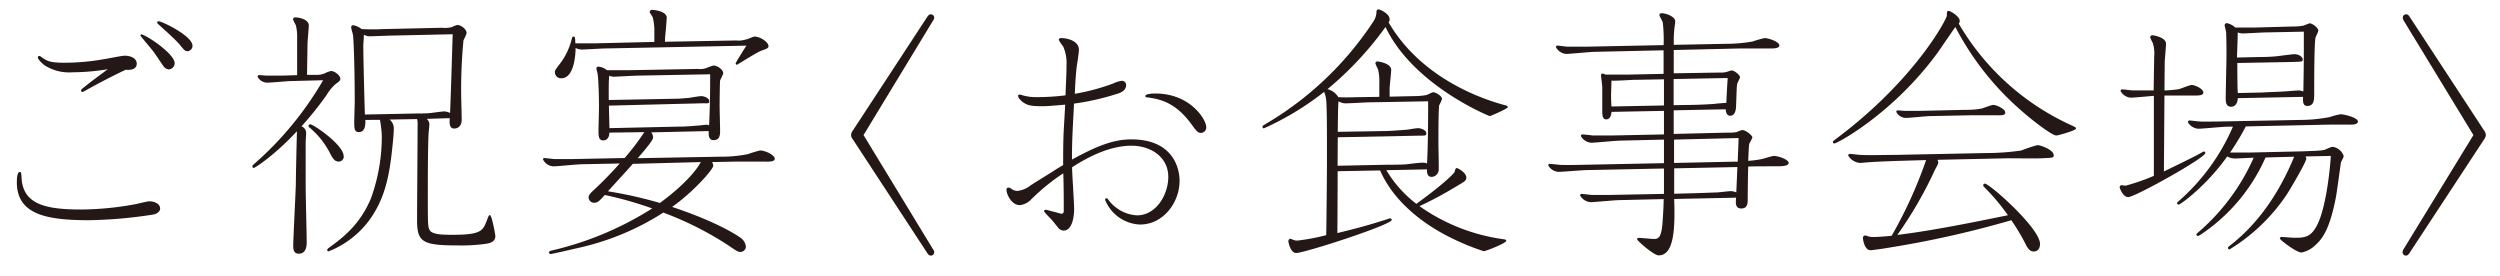 <svg xmlns="http://www.w3.org/2000/svg" viewBox="0 0 462.75 51"><defs><style>.cls-1{fill:#231815;}.cls-2{opacity:0.69;}</style></defs><title>アートボード 11</title><g id="テキスト"><path class="cls-1" d="M4,33.08c.34,4.79,4.55,5.7,11.07,5.7a56.45,56.45,0,0,0,10.07-1c.38-.09,2.25-.52,2.44-.52,1.06,0,2.06.48,2.06,1.34,0,.62-.72,1-1.2,1.1a84.33,84.33,0,0,1-12,1.06c-7.67,0-13.32-1-13.32-7,0-.43,0-1.92.53-1.92C3.94,31.83,3.94,32,4,33.08Zm9.44-19.7a8.5,8.5,0,0,1-5.13-1.25C7.54,11.56,7,10.89,7,10.65a.28.28,0,0,1,.29-.29c.1,0,.15.05.24.1,1.2.86,1.63,1.15,4.46,1.15a42.12,42.12,0,0,0,7.33-.67c.67-.1,3.26-.63,3.74-.63.91,0,2.25.34,2.25,1.49s-1.39,1.2-2,1.1c-2.2,1-4.84,2.4-7.19,3.69-.67.39-.77.43-.91.43s-.19-.09-.19-.28.09-.24.53-.58c1.19-1,3.16-2.4,4.4-3.35A40.21,40.21,0,0,1,13.48,13.38Zm12.75-7c.72,0,6.14,3.54,6.14,5.32a1.18,1.18,0,0,1-1.06,1.15,1.37,1.37,0,0,1-1-.58c-.28-.38-1.39-2.06-1.67-2.44C28.24,9.26,26,6.72,26,6.58A.23.23,0,0,1,26.23,6.34Zm2.88-2.16a.31.31,0,0,1,.28-.29c.58,0,6.28,2.69,6.28,4.55a1,1,0,0,1-.91,1c-.38,0-.57-.09-1.39-1.15-.57-.72-2.73-2.68-4.07-3.88C29.15,4.32,29.11,4.28,29.11,4.18Z"/><path class="cls-1" d="M55,7.15a9,9,0,0,0-.24-2.49,8,8,0,0,1-.52-1.06.37.37,0,0,1,.38-.38c.91,0,2.54.43,2.54,1.49,0,.52-.24,2.92-.24,3.4l-.09,5.75,1.72,0A4,4,0,0,0,60,13.62a7,7,0,0,1,1.24-.48C62,13.14,63,14,63,14.58c0,.34-.24.53-.91,1a8.73,8.73,0,0,0-1.63,2,60.93,60.93,0,0,1-4.65,5.8,1.36,1.36,0,0,1,.86,1.15c0,.29-.09,1.53-.09,1.77v8.29c0,1.63.19,8.77.19,10.21,0,.53,0,2.16-1.49,2.16-1,0-1-1-1-1.53,0-1.3.44-9.73.48-11.36,0-1.44.15-7.82.2-9.78-4.08,4.41-7.77,6.8-8,6.8a.27.27,0,0,1-.24-.28c0-.15.05-.24.29-.43a61.58,61.58,0,0,0,12.8-15.53L54,15c-.72,0-3.74.29-4.32.29a2,2,0,0,1-2-1.1.29.29,0,0,1,.33-.29c.24,0,1.2.1,1.39.1.72,0,1.82,0,2.69,0L55,13.91Zm8.63,21.76a.94.94,0,0,1-.91,1c-.81,0-1.15-.63-1.63-1.54a15,15,0,0,0-3.83-4.79.26.26,0,0,1-.15-.24.33.33,0,0,1,.29-.34C58,23,63.61,26.8,63.61,28.91Zm4-6.71c0,.58.09,2.25-1.2,2.25-.86,0-.86-.72-.86-1.91,0-.53.09-3.17.09-3.79,0-5.75-.19-11.55-.33-12.32C65.29,6.24,65,5.28,65,5a.37.37,0,0,1,.38-.33,3.29,3.29,0,0,1,1.54.71,37.91,37.91,0,0,0,4.12,0l10.78-.24A5.09,5.09,0,0,0,83.69,5a3.42,3.42,0,0,1,1-.38c.57,0,1.68.72,1.68,1.53a7.75,7.75,0,0,1-.58,1.3,95.53,95.53,0,0,0-.43,9.87c0,.72.1,4.07.1,4.84,0,1.05-.58,1.63-1.39,1.63s-.91-.77-.82-1.92L79,22a1.45,1.45,0,0,1,.48,1c0,.19-.15,1.53-.15,1.82-.14,2.16-.14,9.1-.14,11.69,0,4.6,0,5.56.34,6.09.52.86,2.54.86,4.4.86,5.13,0,5.47-.81,6.14-2.54.38-1,.43-1.1.62-1.1.34,0,1,3.59,1,3.88,0,1-.86,1.3-1.82,1.44a33.25,33.25,0,0,1-5,.29c-6.66,0-7.67-.58-7.67-4.7,0-2.54.1-15,.1-17.78a2.83,2.83,0,0,0-.1-.91l-5.08.09a2.13,2.13,0,0,1,.77,1.78c0,.81-.19,2.73-.24,3.07-.57,5.94-1.53,9.87-4.17,13.61a17.19,17.19,0,0,1-7.67,5.94c-.19,0-.24-.19-.24-.29s.1-.19.19-.29c3.17-2.25,6-4.69,7.91-9.25a33.53,33.53,0,0,0,2-11.59,20.88,20.88,0,0,0-.34-2.93ZM77.41,21c.77,0,1.59,0,2.35-.09.39-.05,2.16-.29,2.49-.29a3,3,0,0,1,1.06.29c.19-4.84.33-9.73.48-14.57l-10.93.24c-.43,0-4.17.14-4.41.14a2.41,2.41,0,0,1-1.1-.29c0,1.06-.1,1.39-.1,2.06,0,2.11.15,8.06.29,12.71Z"/><path class="cls-1" d="M129.12,12.76a3.68,3.68,0,0,0,1.59-.15,12.39,12.39,0,0,1,1.34-.48c.76,0,1.82.77,1.82,1.44,0,.19-.53,1.15-.58,1.35s-.09,4.12-.09,4.64c0,.72.09,3.93.09,4.61s0,1.77-1.19,1.77c-1,0-.92-1-.92-1.68l-10.64.24a1.5,1.5,0,0,1,.34,1c0,.52-1.82,2.58-2.83,3.78L133.58,29a23.88,23.88,0,0,0,4.89-.48,21.74,21.74,0,0,1,2.2-.67c1,0,2.74.86,2.74,1.53s-1.49.53-2.16.53h-5l-4.46.09a1.41,1.41,0,0,1,.24.68c0,.62-3.55,4.74-7.62,7.62,9.15,3.06,12.56,5.65,12.65,5.7a2.29,2.29,0,0,1,1,1.63,1,1,0,0,1-1,1c-.48,0-.67-.14-2.44-1.34a61,61,0,0,0-11.84-5.94,48.42,48.42,0,0,1-15,6.37c-1.87.43-5.61,1.3-5.85,1.3a.26.26,0,0,1-.29-.29c0-.24.19-.29.39-.34a59.86,59.86,0,0,0,18.69-7.81,68.11,68.11,0,0,0-8.77-2.49c-1,1.1-1.3,1.44-2,1.44a1,1,0,0,1-1-1c0-.38.24-.62.58-1a71.32,71.32,0,0,0,5.18-5.27l-6.91.14c-.86,0-4.6.39-5.36.39a2.28,2.28,0,0,1-1.92-1.25c0-.19.09-.29.24-.29s1.63.19,1.87.19c1.2,0,3.4,0,3.5,0l9.49-.19a44.85,44.85,0,0,0,3.64-4.79l-6.47.09c0,.77-.34,1.44-1.15,1.44s-.86-.81-.86-1.68c0-.71.09-3.93.09-4.55,0-2.06-.09-4.79-.24-6,0-.19-.24-.91-.24-1.1a.38.38,0,0,1,.39-.33,3.07,3.07,0,0,1,1.58.67c.76,0,2.82,0,3.78,0Zm-8-5v-2a9.2,9.2,0,0,0-.29-2.49c0-.19-.57-.86-.57-1.05a.4.4,0,0,1,.43-.39c.67,0,2.73.34,2.73,1.44,0,.1-.24,3.12-.29,3.4l-.05,1.06,13.18-.24a4.49,4.49,0,0,0,1.82-.19c.24,0,1.35-.53,1.59-.53,1,0,2.58,1,2.58,1.77,0,.39-.33.48-1.39.87-.76.28-4.41,2.58-4.45,2.58a.26.26,0,0,1-.24-.28c0-.1,1.63-2.74,2-3.26l-26.12.52c-.67,0-3.74.2-4.36.2a2.92,2.92,0,0,1-1.15-.29c0,1.15-.24,5.61-2.64,5.61a1.13,1.13,0,0,1-1.19-1.06c0-.38,0-.43,1-1.72a12.36,12.36,0,0,0,2.11-4.46c.05-.24.09-.48.33-.48s.34.14.34,1.25c.86,0,2.73,0,3.69,0Zm-4,22.57c-.38.48-3.07,3.4-4.6,5.08a77.54,77.54,0,0,1,9.63,2.16C128,33.27,129.6,30.3,129.7,30Zm-4.41-10.78c0,.48.1,4.12.1,4.17l13.08-.29c1.34,0,2.69-.15,3.36-.19.24,0,1.24-.15,1.48-.15a1.61,1.61,0,0,1,.53.1c.14-3.64.19-5,.19-9.44L118,14c-.47,0-4.12.2-4.4.2a1.79,1.79,0,0,1-.82-.2c-.14.77-.1,3.5-.1,4.51l12.56-.24c.72,0,1.49-.1,2.21-.14.33-.05,2-.34,2.39-.34s1.44.34,1.44.91-.14.38-1.77.43Z"/><path class="cls-1" d="M172.69,46.12a1.17,1.17,0,0,1,.24.57.63.63,0,0,1-.63.62c-.24,0-.43-.09-.67-.48l-13.8-21.08a1.2,1.2,0,0,1-.29-.77,1.41,1.41,0,0,1,.29-.77l13.8-21.08c.24-.34.39-.48.67-.48a.63.63,0,0,1,.63.62,1.17,1.17,0,0,1-.24.57L159.84,25Z"/><path class="cls-1" d="M197.17,19.37c-2.73.24-3.3.29-4.41.29-2,0-2.63-.19-3.45-.77-.48-.38-.86-.81-.86-1.15,0-.19.19-.24.29-.24s.57.15.72.19a9.12,9.12,0,0,0,2.35.29,43.94,43.94,0,0,0,5.41-.33l.1-2.4c.05-1.05.09-2,.09-3.16a7.62,7.62,0,0,0-.62-3.5,6.66,6.66,0,0,1-.81-1.2c0-.34.38-.34.52-.34.48,0,3.21.24,3.21,2.21,0,.24-.24,2.11-.33,2.54s-.29,2.44-.38,4.36l-.05,1.2a38.89,38.89,0,0,0,7.14-1.92,5,5,0,0,1,1.53-.48.76.76,0,0,1,.82.82c0,1-1.06,1.39-1.49,1.53a46.33,46.33,0,0,1-8.15,1.87L198.71,21c-.19,3.45-.29,5.56-.29,8.54,4.89-2.69,7.86-3.74,11-3.74,7.62,0,8.92,5.22,8.92,7.67,0,4-3,8.09-7.33,8.09A7.27,7.27,0,0,1,204.56,37c0-.24.14-.29.28-.29s.15,0,.24.15a7.06,7.06,0,0,0,5.37,3c3.59,0,5.8-3.88,5.8-7.09,0-3.84-3.4-5.8-6.81-5.8-3.83,0-7.81,1.91-11,4,0,1.1.38,6.46.38,7.71,0,1.87-.53,4-1.92,4a1.38,1.38,0,0,1-.91-.38c-.33-.39-.91-1.15-1.29-1.59-1.29-1.34-1.44-1.48-1.44-1.67s.39-.24.48-.19l1.25.33,1.1.29a1.36,1.36,0,0,0,.38.09c.19,0,.43-.09.43-.48,0-2.06,0-4.84-.09-7a37.92,37.92,0,0,0-5,3.93l-.91.86a3.33,3.33,0,0,1-2.15,1.1c-1.49,0-2.45-2-2.45-2.82,0-.29.15-.43.39-.43a1.1,1.1,0,0,1,.52.23,1.83,1.83,0,0,0,1.11.39,4.81,4.81,0,0,0,2.54-1.1l3.93-2.45c.71-.48,1.29-.81,2-1.24,0-2.21,0-4.75.14-7ZM212,17.79c0-.29.67-.48,1.87-.48,6.47,0,9.4,4.84,9.4,6.18a1,1,0,0,1-1,1.11c-.53,0-.81-.34-1.72-1.59-3-4.12-5.9-4.69-8.3-5A.23.23,0,0,1,212,17.79Z"/><path class="cls-1" d="M255.31,17.93V15.35a9.13,9.13,0,0,0-.24-2.54,7.28,7.28,0,0,1-.48-1.06.35.35,0,0,1,.38-.38c.05,0,2.54.29,2.54,1.58,0,.53-.29,2.92-.29,3.4v1.54l4.6-.1A12.65,12.65,0,0,0,264,17.6c.24-.05,1.1-.53,1.29-.53.39,0,1.63.67,1.63,1.25a7.22,7.22,0,0,1-.52,1.15c-.15.77-.15,5.85-.15,7,0,.77.1,4.56.05,5A1.35,1.35,0,0,1,265,32.74c-.87,0-.87-.86-.87-1.39l-7.52.15a22,22,0,0,0,5.56,6.23c5.51-4,7-5.7,7.09-5.94.15-.58.2-.68.39-.68s1.77.82,1.77,1.78c0,.53-.34.72-1.49,1.39a70.45,70.45,0,0,1-7.18,3.88,35.1,35.1,0,0,0,15.33,6.09c.58.09.72.09.72.33,0,.43-3.79,1.92-4.17,1.92a45.69,45.69,0,0,1-6.37-2.64c-5.13-2.58-10.36-6.71-12.8-12.31l-7.86.14c0,.14,0,3.64-.05,11.45,4.7-1.15,5.9-1.53,9-2.49a6.58,6.58,0,0,1,.77-.24.3.3,0,0,1,.29.29c0,.91-16.15,6.13-17.69,6.13-1,0-1.44-1.82-1.44-2.25a.41.41,0,0,1,.39-.38s.09,0,.48.19a2.12,2.12,0,0,0,.81.14,38.8,38.8,0,0,0,5.32-1c.05-2.11.14-11.41.14-13.33V27.38c0-2.4,0-7.53-.14-8.82A5.7,5.7,0,0,0,245.1,17a52.6,52.6,0,0,1-11.17,6.76.26.26,0,0,1-.24-.29c0-.14.1-.24.34-.38A60.7,60.7,0,0,0,254.2,4a3.37,3.37,0,0,0,.58-1.73c0-.24.05-.53.38-.53s2.06.82,2.06,1.83a.79.79,0,0,1-.19.57c5.13,8.82,14.38,13.37,21.38,15.29.57.14.67.19.67.43s-3.17,1.63-3.31,1.63S261.58,15.78,256.46,5A61.68,61.68,0,0,1,245.72,16.5a3.28,3.28,0,0,1,2,1.48c1,.1,3.79,0,4,0Zm-7.72,12.75,9.25-.19c.77,0,2.83,0,3.59-.09s2.21-.29,3-.29a2.28,2.28,0,0,1,.72.14c.15-2.87.2-7.33.2-11.5l-10.84.19c-.62,0-3.69.19-4.41.19a2.59,2.59,0,0,1-1.34-.38c-.09,1.2-.09,1.63-.14,5.65l8.53-.14c1,0,2.78-.14,4.12-.24.62-.05,1.63-.29,2.3-.29.38,0,1.44.34,1.44.91s-.19.44-1.77.48l-14.62.29Z"/><path class="cls-1" d="M298.29,20.71c-.09,1.39-.86,1.39-1,1.39-.71,0-.71-1-.71-1.48,0-.72,0-3.79,0-4.41,0-.34-.24-2.21-.24-2.25a.31.31,0,0,1,.28-.34,1.22,1.22,0,0,1,.53.19c2.11,0,2.21,0,4.07,0l6.71-.14c0-.72,0-2.88,0-4.36l-12.61.28c-.86,0-4.65.39-5.41.39A2.35,2.35,0,0,1,288,8.73a.28.28,0,0,1,.29-.29c.28,0,1.58.2,1.87.2,1.14,0,2.63,0,3.45,0l14.33-.29a29.22,29.22,0,0,0-.15-4.12c0-.24-.62-1.2-.62-1.39s0-.39.43-.39c.72,0,2.49.58,2.49,1.54,0,.24-.19,1.34-.19,1.58-.05.57-.09,1.34-.09,1.92V8.3l9.68-.19a28.35,28.35,0,0,0,4.93-.43,18.32,18.32,0,0,1,2.21-.63c.72,0,2.73.68,2.73,1.35s-1.49.57-2.16.57c-2.2,0-5,0-5.08,0l-12.31.29v4.31l8.57-.14a4.07,4.07,0,0,0,1.15-.1c.2-.05.87-.29,1-.29.48,0,1.54.82,1.54,1.25,0,.24-.53,1.1-.53,1.34-.1.58-.1,1.78-.19,3.88,0,.58-.1,1.92-1.11,1.92-.09,0-.76,0-.81-1.2l-9.63.19c0,.91,0,2.26,0,4.37l9.88-.24a8.7,8.7,0,0,0,1.77-.1,7.09,7.09,0,0,1,1-.38c.72,0,1.92,1,1.92,1.39a12.39,12.39,0,0,1-.58,1.15c-.1.52-.19,3-.19,3.16a19.29,19.29,0,0,0,2.54-.33c.38-.1,1.92-.58,2.2-.58.82,0,2.74.67,2.74,1.29s-1.44.63-2.11.63c-1.3,0-4.6,0-5.37.05-.05.91-.1,5-.1,5.89s0,1.87-1.2,1.87-1-1.2-.95-2l-11.46.24c.19,5.41,0,10.44-2.87,10.44-.91,0-4-2.73-4-3,0-.09.09-.24.33-.24.43,0,2.35.2,2.78.2.77,0,1.35-.15,1.58-2.74.1-1.34.2-2.68.24-4.64l-8.14.19c-.87,0-4.65.38-5.42.38a2.46,2.46,0,0,1-1.92-1.24.28.28,0,0,1,.29-.29c.29,0,1.63.19,1.92.19,1.1,0,2.59,0,3.4,0l9.92-.19v-4.7l-14.14.29c-.86,0-4.6.33-5.36.33a2.33,2.33,0,0,1-1.92-1.19.27.27,0,0,1,.24-.29c.33,0,1.77.19,2.06.19,1.15.05,3.11,0,3.31,0L308,30.2c0-.71,0-3.73,0-4.36l-8.05.19c-.86,0-4.65.39-5.41.39a2.34,2.34,0,0,1-1.92-1.25.28.28,0,0,1,.29-.29c.28,0,1.63.15,1.91.2,1.15,0,2.69,0,3.41,0l9.77-.2V20.52ZM308,19.52V14.68l-4.88.09h-.34c-.72,0-4,.24-4.5.15,0,.23,0,.52-.05,1.86a27.68,27.68,0,0,0,.05,2.93Zm4.65-.1c1.3,0,3.55-.1,4.7-.19.14-.05,2.06-.19,2.2-.19,0-.63.2-3.89.24-4.6l-10,.19v4.84Zm8.58,10.5h.43c0-.63.15-3.65.15-4.37l-11.94.29v4.32Zm-7.43,5.84c.29,0,3.69-.14,4-.14s2.16-.24,2.59-.24a2.48,2.48,0,0,1,1,.24l.2-4.7-11.7.24v4.7Z"/><path class="cls-1" d="M383.55,23.25c.67.34.72.34.72.53,0,.39-3.35,1.3-3.64,1.3-.86,0-4.79-3.07-6.71-4.8A52.37,52.37,0,0,1,361.94,5c-.53.72-2.83,4.12-3.31,4.79C350.29,21.15,340,26.56,339.55,26.56a.27.27,0,0,1-.28-.29c0-.14.05-.14.33-.38,14.76-10.93,20.76-22.38,20.76-23s0-.87.33-.87,2.06,1,2.06,1.87a.69.69,0,0,1-.19.48A46.28,46.28,0,0,0,383.55,23.25Zm-24.92,6.33a1.35,1.35,0,0,1,.14.48c0,.14,0,.29-.57,1.29a74.6,74.6,0,0,1-7,12.13c6.42-.77,14.38-2.4,20.47-3.64a38.78,38.78,0,0,0-4.41-5.23.34.34,0,0,1-.15-.33.27.27,0,0,1,.29-.29c.86,0,10.21,8.24,10.21,11.17,0,.81-.43,1.39-1.15,1.39s-1-.48-1.34-1a36.67,36.67,0,0,0-2.83-4.79,185.15,185.15,0,0,1-23.2,5.17c-.48.1-2.68.39-2.83.39-1.19,0-1.43-2.06-1.43-2.26a.43.43,0,0,1,.38-.47,1.2,1.2,0,0,1,.53.14,3.22,3.22,0,0,0,1.1.14c.57,0,2.68-.14,3.31-.24a81.46,81.46,0,0,0,6.37-14l-4.79.14c-.29,0-4.27.15-5.51.24-.24,0-1.63.15-1.92.15a2.79,2.79,0,0,1-2.21-1.39c0-.15.2-.29.29-.29.29,0,1.63.19,2,.19,1.77.1,4.31,0,6.47,0l16.72-.34a45.32,45.32,0,0,0,6.57-.47,26.46,26.46,0,0,1,3-1c.53,0,3,.86,3,1.87,0,.48-.09.48-2.3.57-.86.05-5.27,0-6.28,0Zm5.18-9.25a15.08,15.08,0,0,0,3-.24c.33-.09,1.82-.67,2.11-.67.67,0,2.25.77,2.25,1.39s-.72.53-2,.53c-1.05,0-3.21,0-4.36,0l-7.57.15c-.67,0-3.69.33-4.31.33A2,2,0,0,1,351,20.71a.27.27,0,0,1,.29-.28c.19,0,1.1.09,1.29.09h2.83Z"/><path class="cls-1" d="M398.74,10.51A6.72,6.72,0,0,0,398.5,8,7.49,7.49,0,0,1,398,6.91a.4.4,0,0,1,.44-.38c.09,0,2.49.33,2.49,1.58,0,.53-.24,2.92-.24,3.4l-.05,5.23a21.76,21.76,0,0,0,2.68-.24c.39-.1,2-.77,2.35-.77.58,0,2.16.67,2.16,1.39,0,.29-.1.57-1.53.57-1.63,0-4.27,0-5.66,0l-.1,14.05c1.83-.91,5.9-2.83,7.15-3.6a.72.72,0,0,1,.24-.1.31.31,0,0,1,.28.29c0,.87-13,8.15-14.28,8.15-1,0-1.58-1.68-1.58-1.82a.37.37,0,0,1,.38-.38c.1,0,.58.09.72.09a38.72,38.72,0,0,0,5.23-1.82l0-14.81c-.67.05-3.73.34-4.17.34a2.29,2.29,0,0,1-2-1.25.31.31,0,0,1,.29-.29c.28,0,1.63.19,1.91.19,1.39,0,2.54,0,3.93,0Zm20.61,18.64a33.27,33.27,0,0,1-12.08,14.33c-.24.14-.33.19-.43.19a.28.28,0,0,1-.29-.29c0-.09.15-.19.29-.33A38.86,38.86,0,0,0,417.15,29.2c-.58,0-3,.14-3.5.14a3,3,0,0,1-1.39-.38c-3.84,5.41-8.63,8.91-9,8.91a.27.27,0,0,1-.28-.29c0-.14.19-.24.33-.38a38.45,38.45,0,0,0,10-13.75h-1c-.86,0-4.65.38-5.41.38a2.45,2.45,0,0,1-1.92-1.2.32.32,0,0,1,.24-.33c.33,0,1.68.19,2,.19,1,.05,2.3,0,3.41,0l15.14-.29a29.48,29.48,0,0,0,5.47-.53,12.11,12.11,0,0,1,2-.52c.67,0,3.21.62,3.21,1.34s-1.53.57-2.11.57c-1.53,0-3.54,0-5.08.05l-13.56.29a45.56,45.56,0,0,1-2.92,4.84c.81,0,2.39,0,3.45,0L426.73,28c.34-.05,2.54-.05,3.45-.24.24-.05,1.3-.58,1.53-.58a2.47,2.47,0,0,1,2.11,1.73c0,.19-.48,1-.52,1.2s-.72,5.32-.91,6.32c-1.15,6.09-2.59,7.82-3.74,8.87A5.06,5.06,0,0,1,426,46.74c-.95,0-4-2.35-4-2.59a.3.3,0,0,1,.29-.29c.38,0,2,.15,2.34.15,2,0,3.31,0,4.6-3.07,1-2.35,1.87-7.14,2.21-12.08l-4.7.1a.68.68,0,0,1,.15.43c0,.57-2.83,5.41-3.55,6.52a34,34,0,0,1-10.64,10.25c-.24,0-.29-.14-.29-.28s.1-.24.24-.34c5.51-4.22,9.35-10.11,12-16.53ZM424.53,4.9a8.67,8.67,0,0,0,1.77-.15c.19,0,1.05-.43,1.2-.43.62,0,1.63.91,1.63,1.35,0,.19-.48,1.1-.53,1.29-.24,1.1-.24,8.34-.24,10.26,0,1.15,0,2.39-1.25,2.39-.81,0-.86-.67-.81-1.68l-12.08.24c-.09,1.59-1.1,1.59-1.24,1.59-1,0-1-1-1-1.59,0-1.24.14-6.75.14-7.86S412.11,7,412.06,6c0-.19-.28-1.15-.28-1.34a.41.41,0,0,1,.38-.38,3.17,3.17,0,0,1,1.58.81c.91,0,3.21,0,3.88,0Zm-10.4,6.76c0,.76,0,4.64.09,5.56l4.6-.1c.39-.05,3.64-.14,3.79-.19.43,0,2.54-.19,2.83-.19a2.74,2.74,0,0,1,.91.19c.09-4.8.09-5.42.09-11.07l-7,.14c-.63,0-3.7.19-4.37.19a2.45,2.45,0,0,1-.86-.19c0,1-.14,3.93-.14,4.65l4.31-.1c.38,0,1.68,0,3.07-.14.48-.05,2.78-.38,3.31-.38s1.48.38,1.48,1c0,.39-.19.39-1.82.44Z"/><path class="cls-1" d="M444.94,3.84a1.52,1.52,0,0,1-.19-.57.62.62,0,0,1,.62-.62c.24,0,.43.09.67.48l13.8,21.08a1.48,1.48,0,0,1,.29.77,1.41,1.41,0,0,1-.29.77L446,46.83c-.24.34-.38.48-.67.48a.63.63,0,0,1-.62-.62,1.52,1.52,0,0,1,.19-.57L457.83,25Z"/></g></svg>